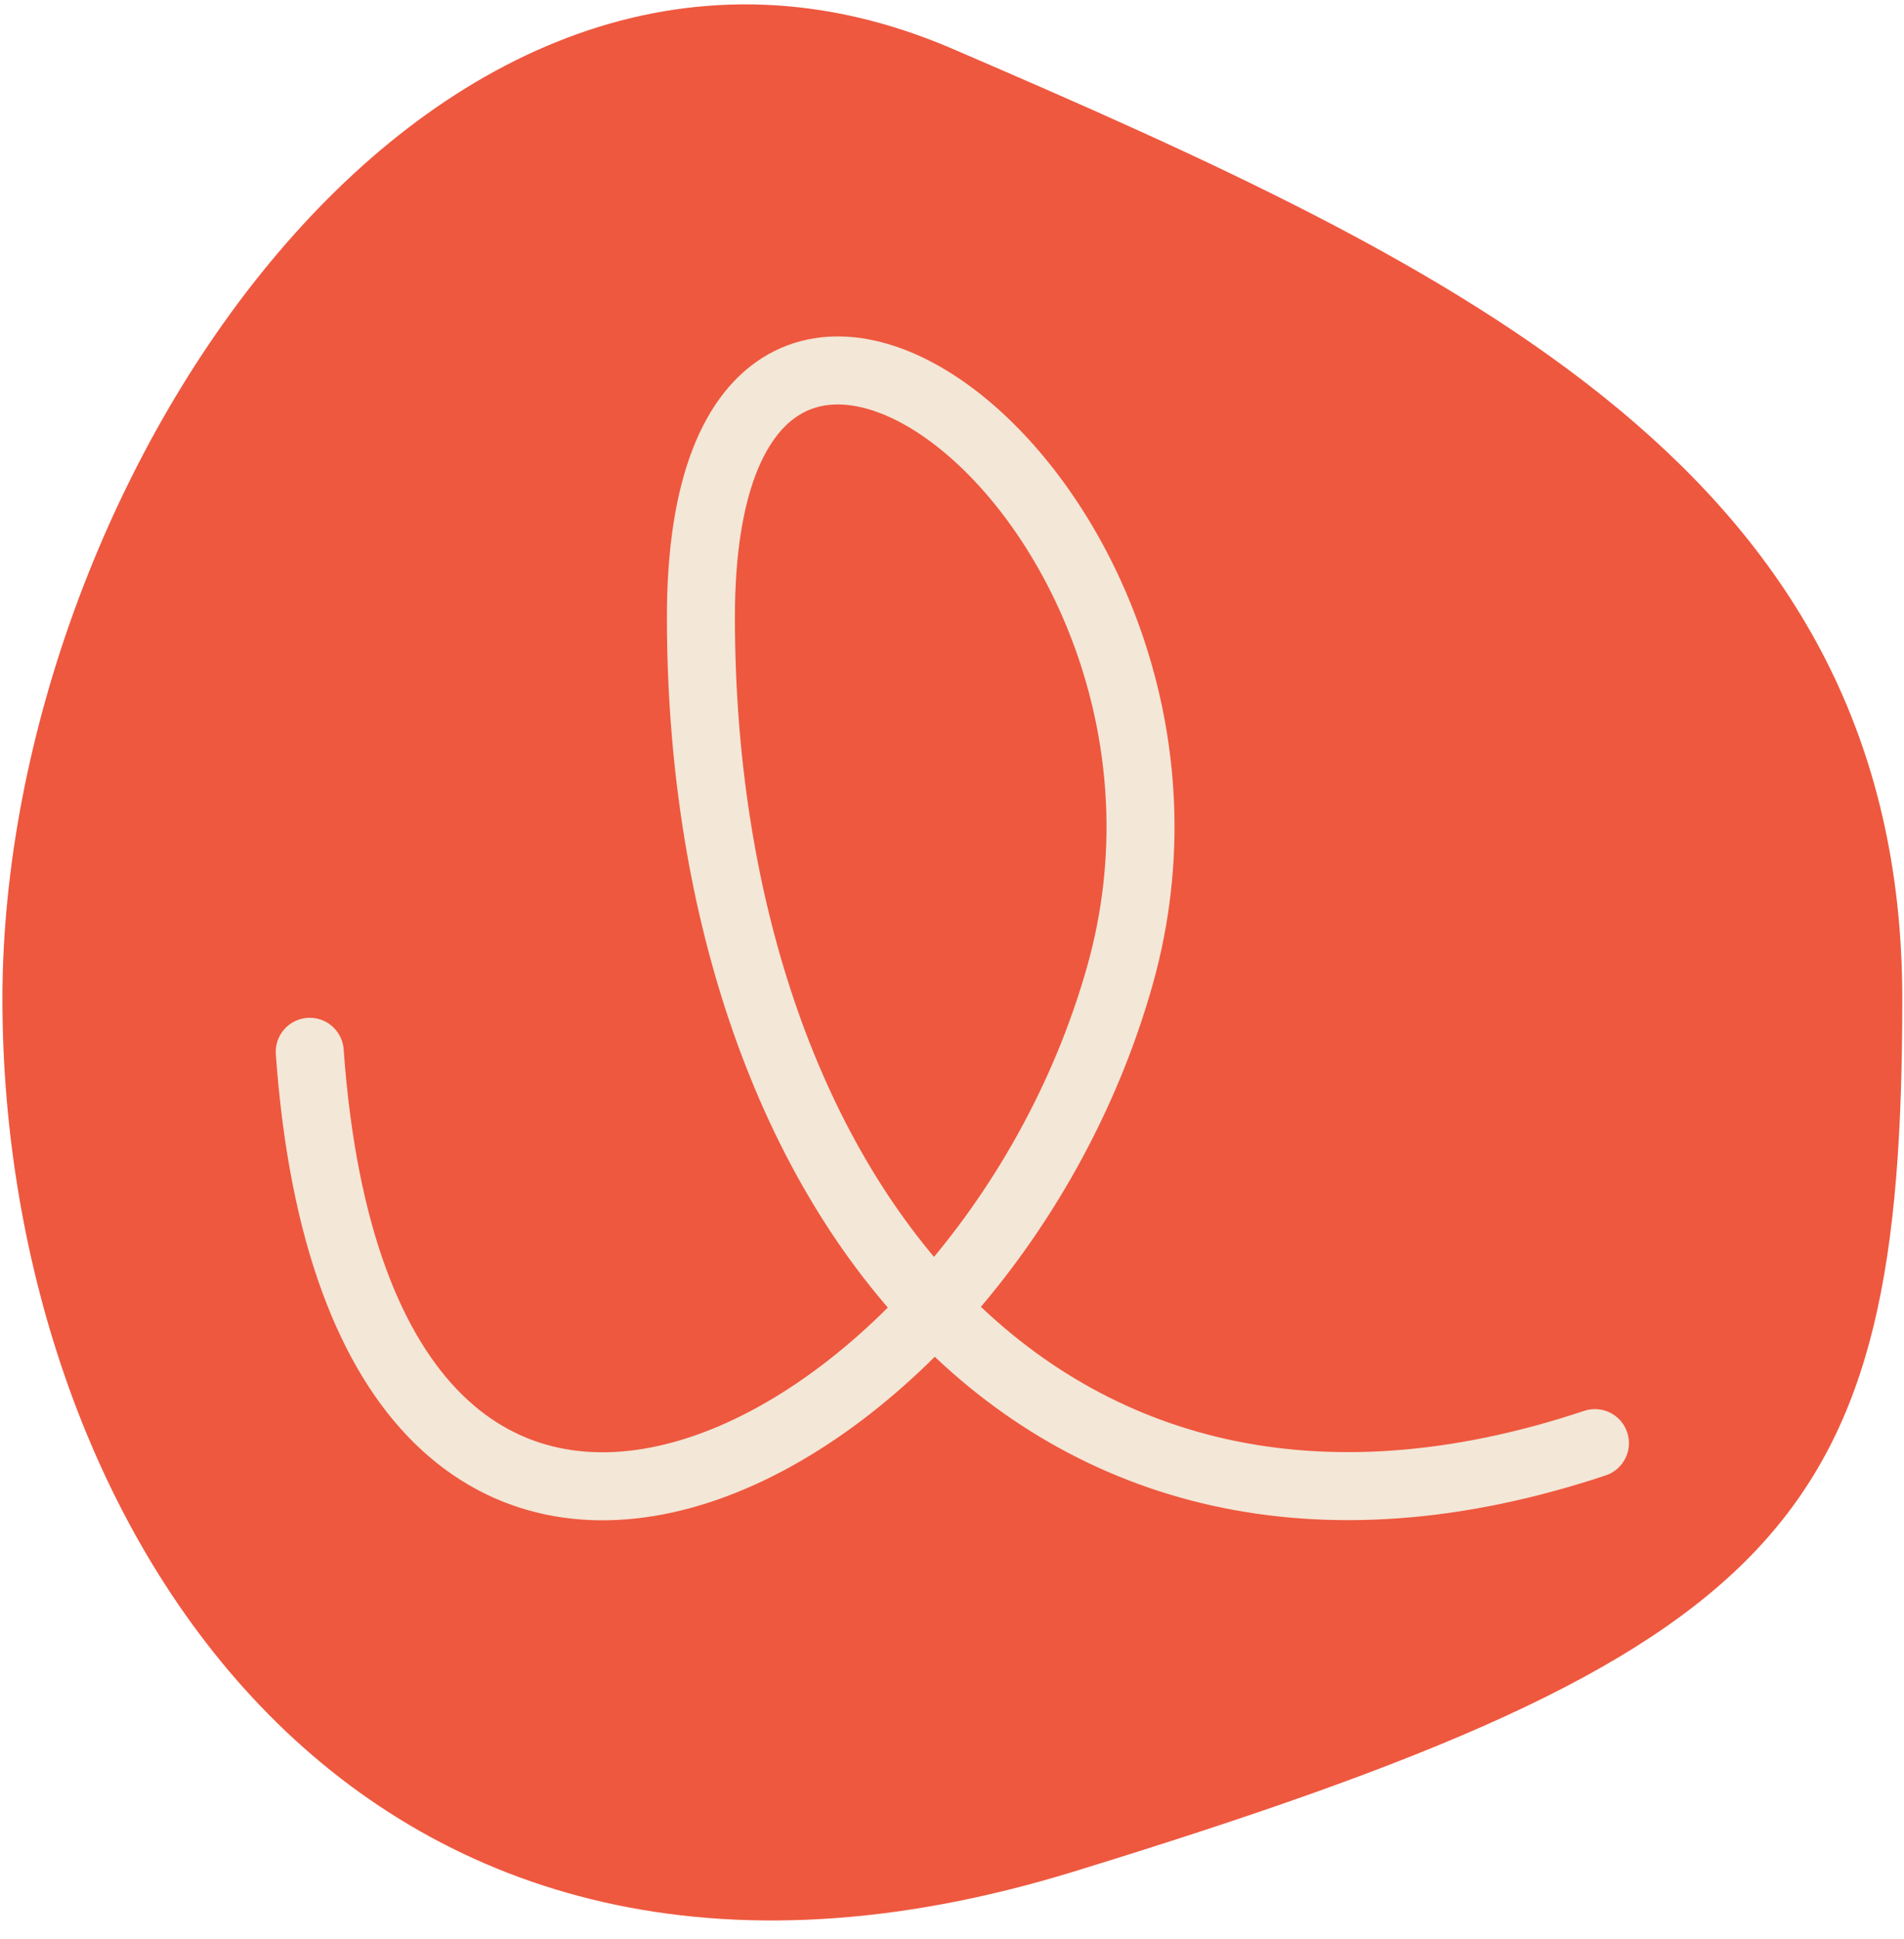 <?xml version="1.0" encoding="UTF-8"?> <svg xmlns="http://www.w3.org/2000/svg" width="56" height="57" viewBox="0 0 56 57" fill="none"> <path d="M55.95 29.373C55.95 44.803 52.663 48.547 31.571 55.029C10.48 61.511 0.071 44.803 0.071 29.373C0.071 13.942 12.945 -5.049 28.01 1.433C43.076 7.915 55.95 13.942 55.95 29.373Z" fill="#EE583F"></path> <path d="M9.11 30.924C10.653 52.519 28.838 43.261 32.941 28.672C36.835 14.828 20.615 2.608 20.615 18.142C20.615 34.794 30.465 47.91 46.91 42.429" stroke="#F3E7D7" stroke-width="2" stroke-linecap="round"></path> </svg> 
